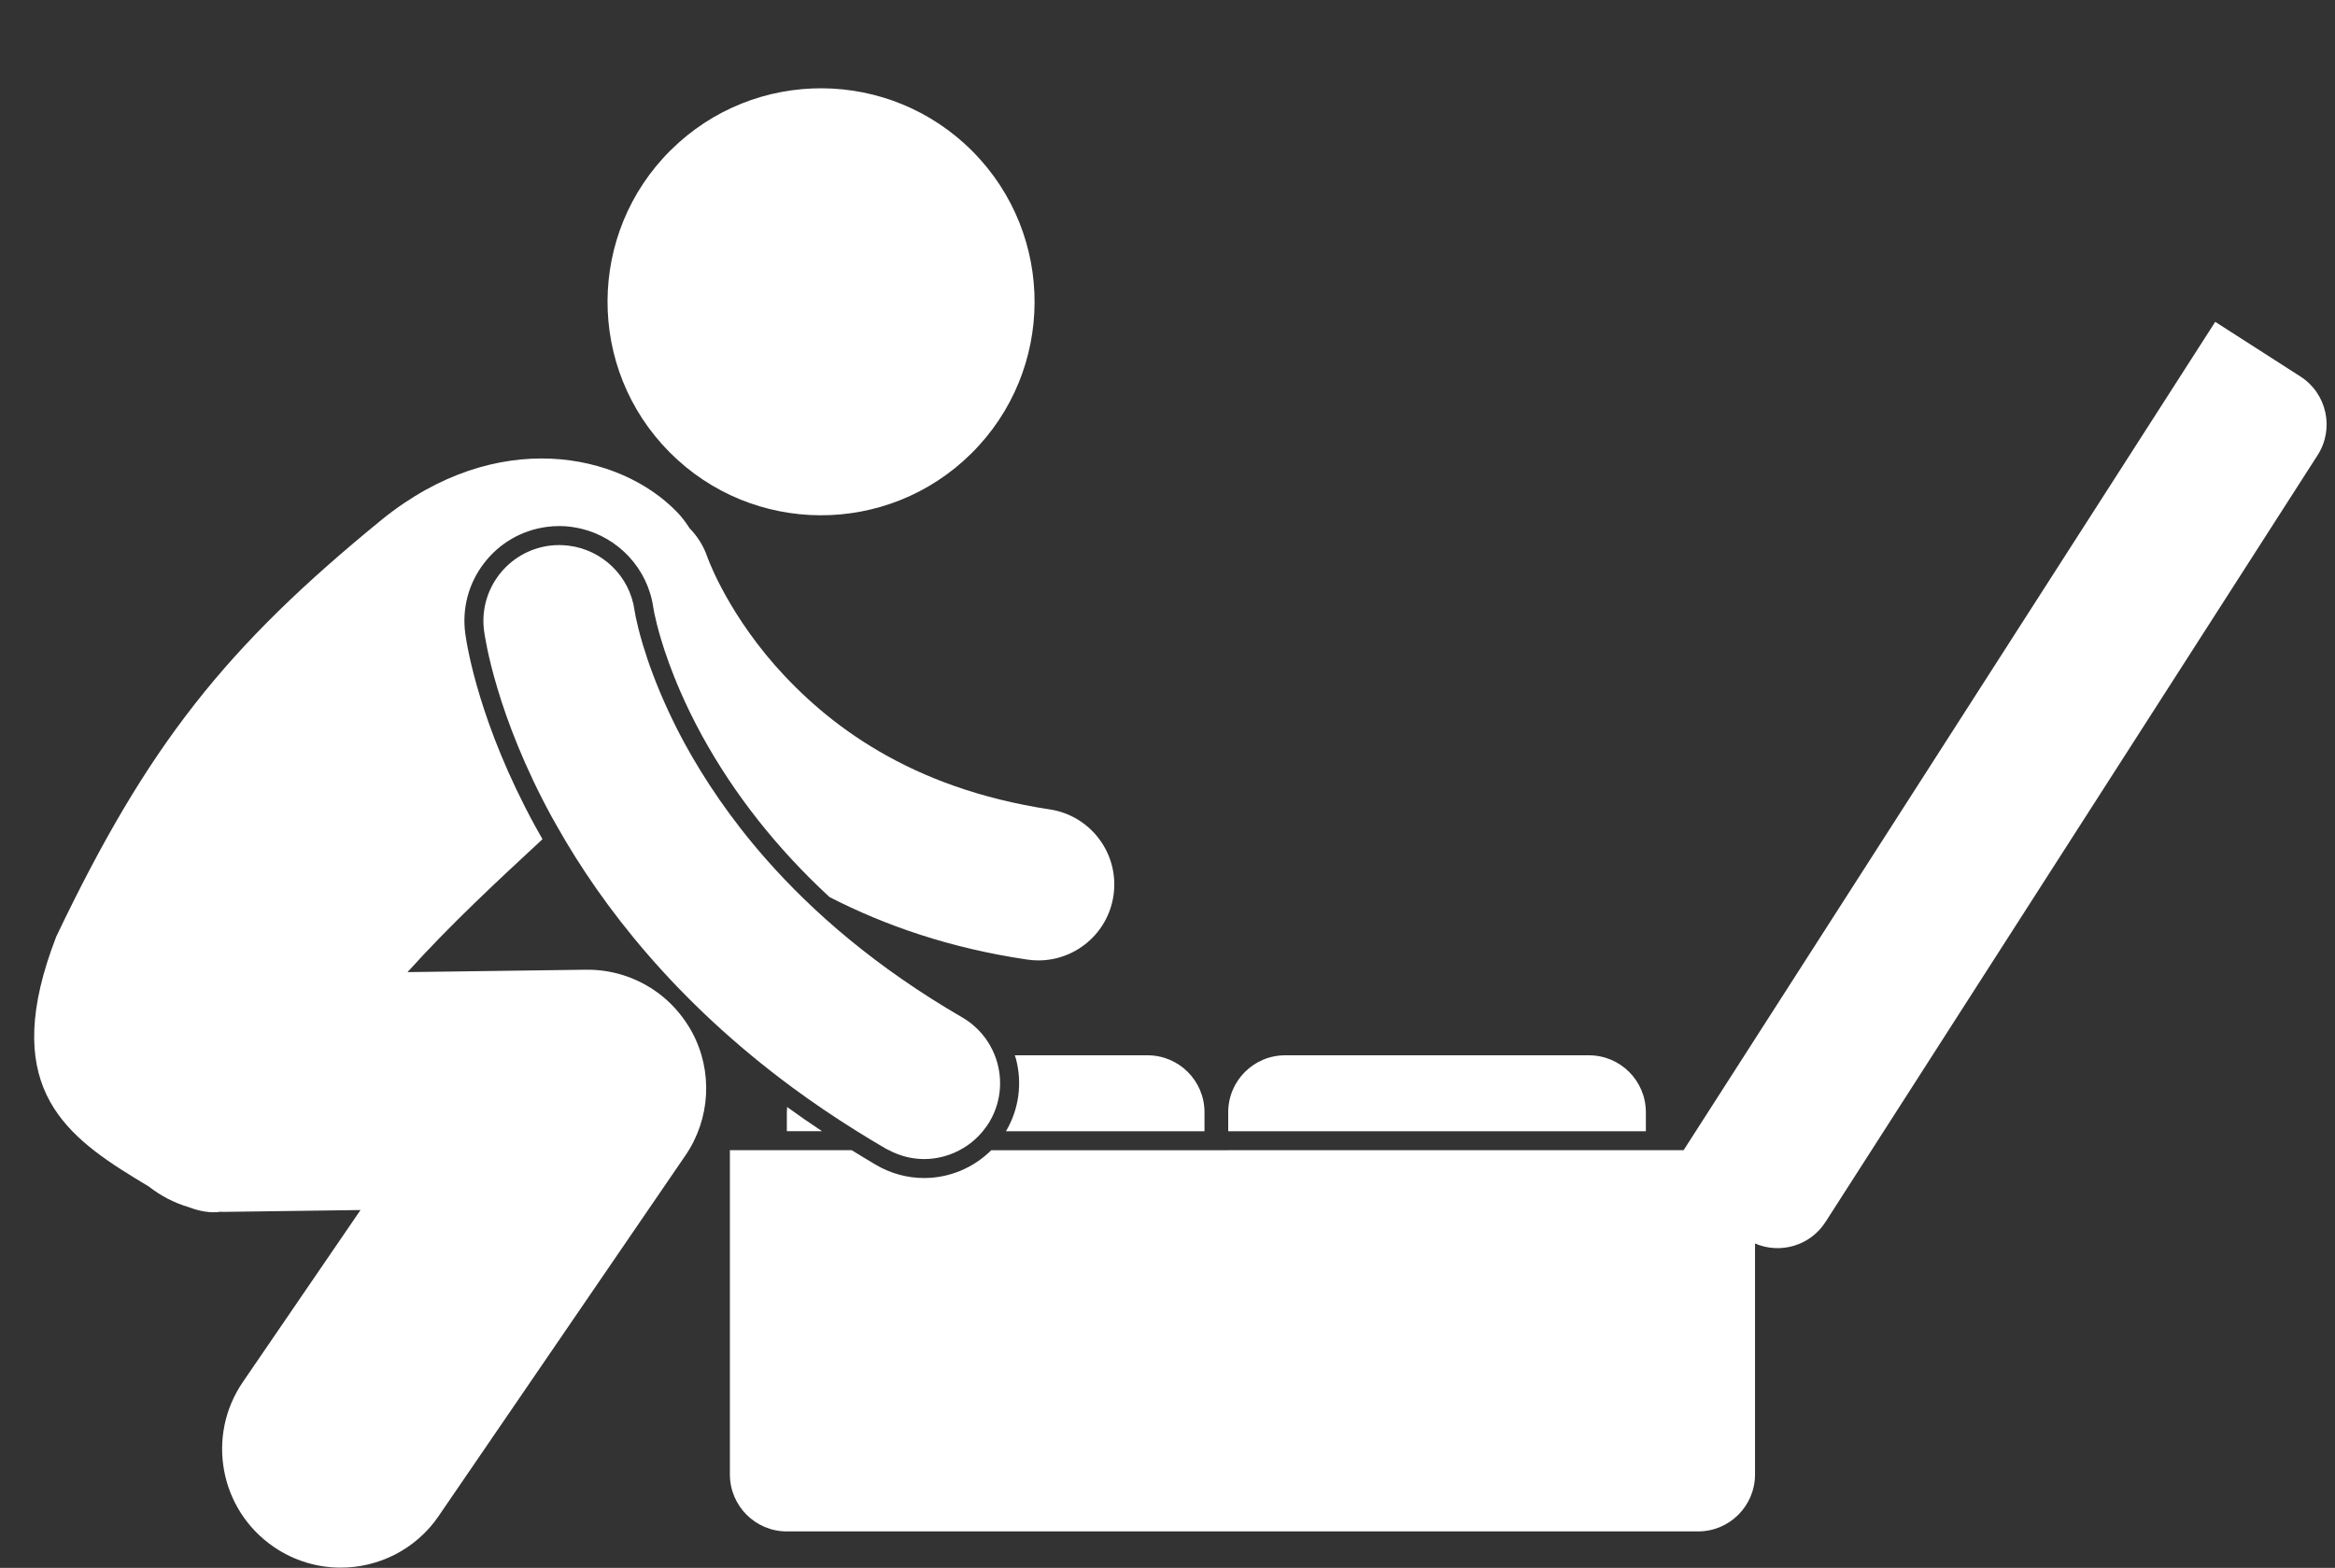 <?xml version="1.0" encoding="UTF-8" standalone="no"?><svg xmlns="http://www.w3.org/2000/svg" xmlns:xlink="http://www.w3.org/1999/xlink" fill="#ffffff" height="165.2" preserveAspectRatio="xMidYMid meet" version="1" viewBox="-3.6 -9.3 246.0 165.2" width="246" zoomAndPan="magnify"><rect x="-3.6" y="-9.3" width="246.0" height="165.2" fill="#333333" stroke="none"/><g id="change1_1"><path d="M79.325,107.341c-0.017,0.182-0.028,0.364-0.028,0.551v2h3.708C81.736,109.05,80.507,108.201,79.325,107.341z" fill="inherit"/><path d="M102.417,109.836c-0.012,0.019-0.026,0.036-0.037,0.056h20.917v-2c0-3.313-2.686-6-6-6h-13.982 c0.037,0.119,0.082,0.235,0.114,0.356C104.116,104.829,103.755,107.525,102.417,109.836z" fill="inherit"/><path d="M169.797,107.892c0-3.313-2.686-6-6-6h-32c-3.313,0-6,2.687-6,6v2h44V107.892z" fill="inherit"/><path d="M125.797,111.893h-2.5h-22.466c-1.854,1.848-4.396,2.931-7.074,2.931c-1.749,0-3.48-0.465-5.006-1.349 c-0.899-0.521-1.758-1.052-2.619-1.582h-6.835h-6v34.166c0,3.314,2.687,6,6,6h96c3.314,0,6-2.686,6-6v-24.338 c2.65,1.146,5.815,0.245,7.424-2.264l51.846-80.796c1.79-2.788,0.98-6.5-1.809-8.29l-8.977-5.76l-56.008,87.281h-3.977H125.797z" fill="inherit"/><ellipse cx="82.899" cy="22.495" fill="inherit" rx="22.494" ry="22.496" transform="rotate(-44.741 82.904 22.494)"/><path d="M90.054,111.893c1.181,0.62,2.447,0.932,3.703,0.932c1.301,0,2.579-0.328,3.729-0.932c0.927-0.487,1.765-1.158,2.455-2.001 c0.271-0.33,0.525-0.678,0.746-1.059c1.274-2.198,1.379-4.748,0.517-6.941c-0.639-1.622-1.803-3.049-3.428-3.99 c-9.092-5.277-15.763-11.093-20.694-16.704c-3.739-4.254-6.481-8.392-8.507-12.084c-0.661-1.21-1.236-2.366-1.748-3.468 c-1.3-2.795-2.158-5.209-2.701-7.023c-0.379-1.267-0.608-2.243-0.736-2.858c-0.064-0.307-0.103-0.524-0.121-0.642 c-0.007-0.042-0.012-0.072-0.014-0.088c-0.506-3.673-3.437-6.414-6.959-6.841c-0.656-0.08-1.33-0.088-2.016,0.003 c-4.38,0.58-7.461,4.601-6.881,8.982v-0.003c0.099,0.72,1.255,8.829,7.135,19.607c0.168,0.31,0.355,0.629,0.532,0.942 c4.79,8.512,12.568,18.526,24.832,27.571c2.123,1.567,4.385,3.102,6.784,4.597c1.003,0.624,2.021,1.244,3.074,1.853 C89.852,111.801,89.954,111.841,90.054,111.893z" fill="inherit"/><path d="M65.373,95.069c-2.092-1.436-4.611-2.229-7.242-2.194l-18.798,0.253c4.527-5.029,9.566-9.691,14.221-14.004 c-0.267-0.467-0.535-0.935-0.779-1.385c-5.814-10.655-7.15-18.773-7.358-20.291c-0.354-2.656,0.349-5.283,1.974-7.402 c1.624-2.121,3.978-3.482,6.625-3.831c0.438-0.058,0.884-0.087,1.324-0.087c0.774,0,1.527,0.1,2.256,0.271 c3.943,0.926,7.067,4.208,7.638,8.364c0.023,0.149,0.059,0.333,0.112,0.595c0.118,0.558,0.333,1.48,0.696,2.691 c0.417,1.398,1.07,3.3,2.047,5.538c0.612,1.404,1.35,2.938,2.24,4.569c3.429,6.254,7.933,11.956,13.459,17.06 c5.845,3.009,12.752,5.4,20.826,6.588c0.4,0.06,0.799,0.089,1.191,0.089c3.895,0.001,7.309-2.851,7.902-6.82 c0.652-4.37-2.362-8.44-6.731-9.093c-14.728-2.238-23.445-8.965-28.943-15.192c-2.721-3.114-4.558-6.108-5.679-8.254 c-0.563-1.072-0.945-1.932-1.172-2.481c-0.115-0.273-0.19-0.471-0.229-0.579c-0.017-0.042-0.026-0.069-0.031-0.083 c-0.399-1.179-1.053-2.197-1.87-3.03c-0.376-0.585-0.788-1.15-1.283-1.665c-6.094-6.344-19.041-9.005-31.094,0.714 C20.178,58.869,11.954,69.208,2.322,89.394c-5.919,15.296,0.441,20.641,8.262,25.42c0.522,0.319,1.022,0.623,1.506,0.912 c1.222,0.959,2.623,1.699,4.147,2.151c1.21,0.461,2.318,0.657,3.399,0.501c0.111,0.002,0.218,0.014,0.33,0.013l14.415-0.195 l-12.395,18.12c-3.899,5.697-2.441,13.477,3.257,17.374c2.158,1.477,4.616,2.185,7.048,2.185c3.987,0.001,7.906-1.903,10.328-5.441 l-0.002-0.003l26.002-37.998c2.633-3.852,2.904-8.853,0.699-12.965c-0.197-0.369-0.418-0.721-0.648-1.063 C67.778,97.079,66.659,95.951,65.373,95.069z" fill="inherit"/></g></svg>
